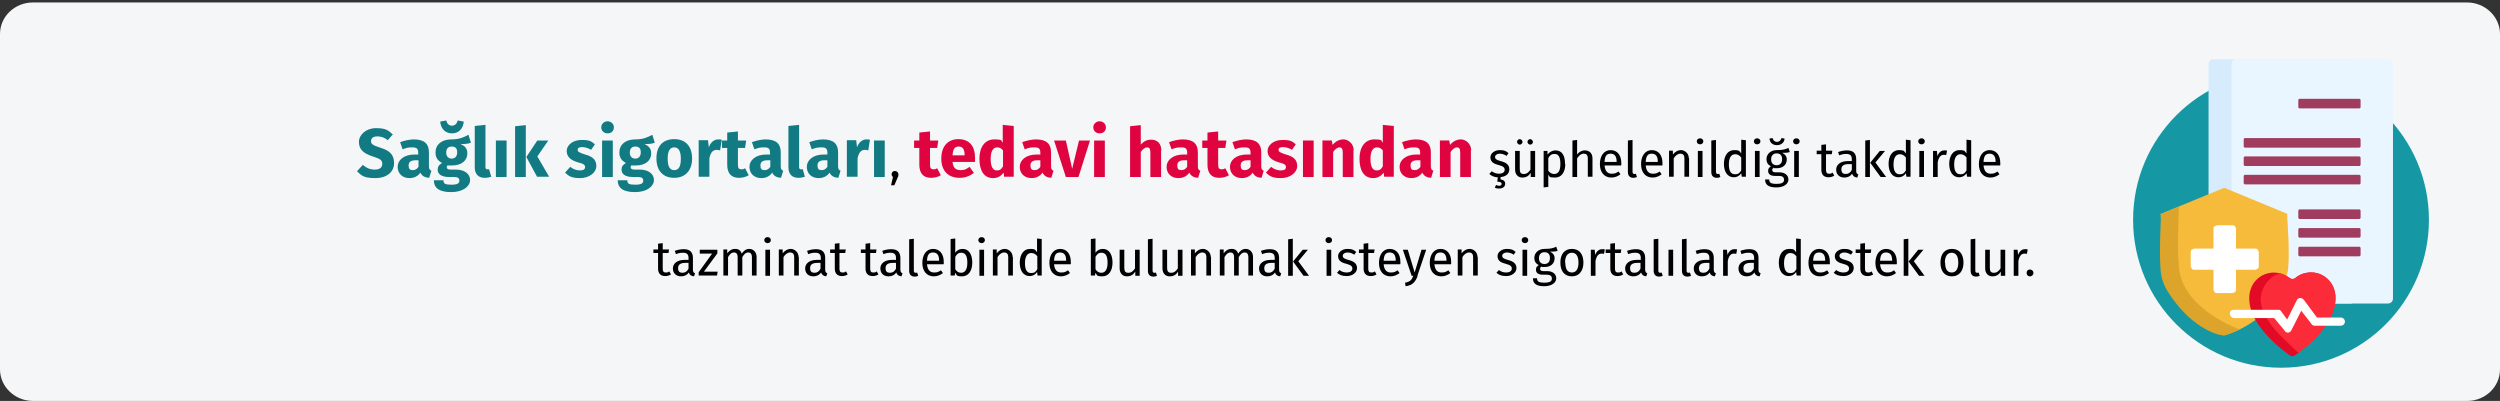 <?xml version="1.0" encoding="UTF-8"?>
<svg xmlns="http://www.w3.org/2000/svg" id="Ebene_1" version="1.1" viewBox="0 0 911 146.1">
  <rect x="0" y="0" width="911" height="146.1" fill="#333333" stroke="none"/>
  <defs>
    <style>
      .st0 {
        fill: #f7bb3c;
      }

      .st0, .st1 {
        fill-rule: evenodd;
      }

      .st2, .st3 {
        fill: #fff;
      }

      .st1 {
        fill: #dda42c;
      }

      .st4 {
        fill: #1598a4;
      }

      .st5 {
        fill: #df0440;
      }

      .st6 {
        fill: #117a83;
      }

      .st7 {
        fill: #d6ebfc;
      }

      .st8 {
        fill: #fb2b3a;
      }

      .st9 {
        fill: #e20a24;
      }

      .st10 {
        fill: #a03d5e;
      }

      .st3 {
        stroke: #fff;
        stroke-miterlimit: 10;
        stroke-width: .8px;
      }

      .st11 {
        fill: #eaf6ff;
      }

      .st12 {
        fill: #f5f6f7;
      }
    </style>
  </defs>
  <g id="Ebene_11" data-name="Ebene_1">
    <g id="Ebene_1-2">
      <g id="Mask">
        <path id="path-1" class="st12" d="M12,.9h887c6.6,0,12,5.2,12,11.5v122.2c0,6.4-5.4,11.5-12,11.5H12c-6.6,0-12-5.2-12-11.5V12.4C0,6,5.4.9,12,.9Z"></path>
      </g>
    </g>
  </g>
  <g id="Icon">
    <g>
      <circle class="st4" cx="831.2" cy="80.1" r="53.9"></circle>
      <g>
        <rect class="st7" x="804.8" y="21.6" width="53.5" height="89" rx="1.8" ry="1.8"></rect>
        <rect class="st11" x="813.2" y="21.6" width="58.8" height="89" rx="1.8" ry="1.8"></rect>
      </g>
      <g>
        <g>
          <path class="st0" d="M833.7,78l-23-9.5h-.4l-23,9.5s2.1,23.2,4.4,26.5c6.5,9.4,18.5,17.7,18.5,17.7h.4s11.6-3.1,18-12.4c2.3-3.3,3.8-6.7,4.8-9.8,1.4-4.2,0-21.9,0-21.9h.3Z"></path>
          <path class="st1" d="M816.3,120s-4.3,2-5.8,2.2-10.8-1.9-19.2-13.9c-2.3-3.3-3.2-5.1-3.8-8.4-.9-5.6,0-21.9,0-21.9l6.5-2.7s-.7,14.8,0,22.3c1.6,15.4,22.3,22.5,22.3,22.5h0Z"></path>
        </g>
        <path class="st2" d="M814.8,105.3c0,.5,0,.9-.4,1.1s-.6.4-1.1.4h-5.2c-.5,0-.9,0-1.1-.4-.2-.2-.4-.6-.4-1.1v-7h-6.8c-.5,0-.9,0-1.1-.4-.2-.2-.4-.6-.4-1.1v-4.7c0-.5,0-.9.4-1.1s.6-.4,1.1-.4h6.8v-7c0-.5,0-.9.4-1.1s.6-.4,1.1-.4h5.2c.5,0,.9,0,1.1.4.2.2.4.6.4,1.1v7h6.8c.5,0,.9,0,1.1.4.2.2.4.6.4,1.1v4.7c0,.5,0,.9-.4,1.1s-.6.4-1.1.4h-6.8v7Z"></path>
      </g>
      <g>
        <path class="st9" d="M821.6,116c-.9-1.6-1.5-3.3-1.8-5.1-1.4-8.2,5.2-12.8,11-11.3,1.2.3,2.4.9,3.5,1.7.6.5,1.5.5,2.1,0,.4-.3.7-.6,1.1-.8,2.1-1.2,4.5-1.5,6.7-1,4.2,1.1,7.7,5.2,6.6,11.4h0c-1.3,7.9-9.4,14.8-13.3,17.7-.5.4-.9.7-1.2.9-.6.4-1.3.4-1.9,0-2.3-1.6-8-6-11.7-11.6"></path>
        <path class="st8" d="M829.2,120.4c-1.9-2.4-5.1-6.2-5.4-10.9-.3-3.9,2.8-8.9,7.1-9.9,1.2.3,2.4.9,3.5,1.7.6.5,1.5.5,2.1,0,.4-.3.7-.6,1.1-.8.5-.3,1.1-.7,2.5-1s2.6-.3,4.2,0c4.2,1.1,7.7,5.2,6.6,11.4h0c-1.3,7.9-9.4,14.8-13.3,17.7,0,0-6.4-5.8-8.3-8.2h0Z"></path>
      </g>
      <path class="st3" d="M812.9,114.3c0-.6.5-1.1,1.1-1h16.5c.2,0,.3.2.6.6s2.4,3.3,2.4,3.3l3.8-7.6c.2-.4.5-.6.9-.6s.8.2,1,.5l4.9,6.6h8.9c.6,0,1.1.5,1.1,1.1s-.5,1.1-1.1,1.1h-9.5c-.4,0-.7-.2-.9-.5l-.9-1.2-3.2-4.1-3.9,7.7c-.2.4-.5.6-.9.6h0c-.4,0-.7-.2-.9-.6l-3.9-4.7h-14.8c-.6,0-1.1-.5-1.1-1.1h0Z"></path>
      <g>
        <rect class="st10" x="837.5" y="36" width="22.7" height="3.5" rx=".5" ry=".5"></rect>
        <rect class="st10" x="837.5" y="76.3" width="22.7" height="3.5" rx=".5" ry=".5"></rect>
        <rect class="st10" x="837.5" y="83.1" width="22.7" height="3.5" rx=".5" ry=".5"></rect>
        <rect class="st10" x="837.5" y="89.9" width="22.7" height="3.5" rx=".5" ry=".5"></rect>
        <rect class="st10" x="817.6" y="50.3" width="42.6" height="3.5" rx=".5" ry=".5"></rect>
        <rect class="st10" x="817.6" y="57" width="42.6" height="3.5" rx=".5" ry=".5"></rect>
        <rect class="st10" x="817.6" y="63.7" width="42.6" height="3.5" rx=".5" ry=".5"></rect>
      </g>
    </g>
  </g>
  <g>
    <path class="st6" d="M143.2,48.9l-1.9,2.2c-1.2-1-2.4-1.4-3.8-1.4s-2.3.6-2.3,1.7.6,1.5,3.3,2.4c3.3,1,5.1,2.4,5.1,5.6s-2.5,5.5-6.9,5.5-5.1-1.1-6.6-2.5l2.1-2.3c1.3,1.1,2.6,1.7,4.4,1.7s2.7-.8,2.7-2.1-.7-1.8-3.2-2.6c-3.9-1.2-5.3-2.8-5.3-5.4s2.6-5,6.2-5,4.5.8,6,2.2Z"></path>
    <path class="st6" d="M157.2,62.2l-.8,2.6c-1.5-.1-2.6-.6-3.2-1.9-1,1.4-2.4,2-4,2-2.6,0-4.3-1.7-4.3-4.1s2.2-4.5,6.2-4.5h1.3v-.6c0-1.6-.6-2-2.2-2s-2.1.2-3.5.7l-.9-2.6c1.7-.6,3.5-1,5-1,3.8,0,5.5,1.6,5.5,4.7v5.1c0,1,.3,1.4.9,1.6ZM152.5,60.8v-2.4h-1c-1.8,0-2.6.6-2.6,1.9s.5,1.7,1.5,1.7,1.6-.5,2.1-1.2Z"></path>
    <path class="st6" d="M171.6,52c-.9.4-2.1.5-3.8.5,1.7.7,2.5,1.7,2.5,3.4,0,2.6-2.1,4.4-5.6,4.4s-1,0-1.5-.1c-.3.1-.4.5-.4.8s.2.8,1.4.8h2c3.1,0,5.1,1.6,5.1,3.8s-2.4,4.4-6.9,4.4-6.3-1.6-6.3-4.3h3.5c0,1.2.5,1.6,2.9,1.6s2.9-.6,2.9-1.5-.6-1.3-1.9-1.3h-1.9c-2.9,0-4.1-1.2-4.1-2.6s.6-1.9,1.6-2.5c-1.7-.9-2.4-2.1-2.4-3.8,0-3,2.3-4.8,5.8-4.8,2.9,0,4.6-.8,6.2-1.7l.9,2.9ZM160.4,44.3l2.2-.4c.3,1.2,1,1.9,2.1,1.9s1.8-.8,2.1-1.9l2.2.4c-.2,2.4-1.7,4.3-4.3,4.3s-4.1-1.9-4.3-4.3ZM162.6,55.6c0,1.4.8,2.2,2,2.2s2-.8,2-2.3-.7-2.1-2-2.1-2,.8-2,2.2Z"></path>
    <path class="st6" d="M173,61.1v-15.2l3.9-.4v15.4c0,.5.2.8.7.8s.5,0,.6-.1l.8,2.8c-.6.2-1.4.4-2.4.4-2.3,0-3.6-1.4-3.6-3.8Z"></path>
    <path class="st6" d="M184.6,64.5h-3.9v-13.3h3.9v13.3Z"></path>
    <path class="st6" d="M191.6,64.5h-3.9v-18.5l3.9-.4v19ZM195.8,57l4.3,7.4h-4.4l-3.9-7.2,4-6h4l-4,5.8Z"></path>
    <path class="st6" d="M216.9,52.4l-1.5,2.2c-1-.6-2.1-1-3.3-1s-1.6.4-1.6,1,.4,1,2.7,1.7c2.6.7,4.1,1.8,4.1,4.2s-2.6,4.4-5.9,4.4-4.2-.8-5.5-2l1.9-2.1c1,.8,2.2,1.3,3.5,1.3s1.9-.4,1.9-1.2-.4-1.2-2.8-1.8c-2.6-.8-3.9-2.1-3.9-4.1s2.1-4,5.4-4,3.6.6,4.9,1.6Z"></path>
    <path class="st6" d="M223.7,46.4c0,1.3-.9,2.2-2.3,2.2s-2.3-1-2.3-2.2,1-2.2,2.3-2.2,2.3,1,2.3,2.2ZM223.3,64.5h-3.9v-13.3h3.9v13.3Z"></path>
    <path class="st6" d="M238.6,52c-.9.4-2.1.5-3.8.5,1.7.7,2.5,1.7,2.5,3.4,0,2.6-2.1,4.4-5.6,4.4s-1,0-1.5-.1c-.3.1-.4.5-.4.8s.2.8,1.4.8h2c3.1,0,5.1,1.6,5.1,3.8s-2.4,4.4-6.9,4.4-6.3-1.6-6.3-4.3h3.5c0,1.2.5,1.6,2.9,1.6s2.9-.6,2.9-1.5-.6-1.3-1.9-1.3h-1.9c-2.9,0-4.1-1.2-4.1-2.6s.6-1.9,1.6-2.5c-1.7-.9-2.4-2.1-2.4-3.8,0-3,2.3-4.8,5.8-4.8,2.9,0,4.6-.8,6.2-1.7l.9,2.9ZM229.5,55.6c0,1.4.8,2.2,2,2.2s2-.8,2-2.3-.7-2.1-2-2.1-2,.8-2,2.2Z"></path>
    <path class="st6" d="M252.2,57.8c0,4.2-2.4,7-6.5,7s-6.5-2.6-6.5-7.1,2.4-7,6.5-7,6.5,2.6,6.5,7.1ZM243.3,57.8c0,2.9.8,4.2,2.4,4.2s2.4-1.3,2.4-4.1-.8-4.2-2.4-4.2-2.4,1.3-2.4,4.1Z"></path>
    <path class="st6" d="M263,51l-.6,3.8c-.4-.1-.8-.2-1.2-.2-1.6,0-2.3,1.2-2.7,3.1v6.7h-3.9v-13.3h3.4l.3,2.6c.6-1.8,1.9-2.9,3.4-2.9s.9,0,1.3.2Z"></path>
    <path class="st6" d="M272.9,63.8c-1,.7-2.4,1-3.6,1-2.9,0-4.3-1.7-4.3-4.8v-6.1h-1.9v-2.7h1.9v-2.9l3.9-.4v3.3h3l-.4,2.7h-2.6v6.1c0,1.3.4,1.7,1.2,1.7s.9-.1,1.4-.4l1.3,2.5Z"></path>
    <path class="st6" d="M285.4,62.2l-.8,2.6c-1.5-.1-2.6-.6-3.2-1.9-1,1.4-2.4,2-4,2-2.6,0-4.3-1.7-4.3-4.1s2.2-4.5,6.2-4.5h1.3v-.6c0-1.6-.6-2-2.2-2s-2.1.2-3.5.7l-.9-2.6c1.7-.6,3.5-1,5-1,3.8,0,5.5,1.6,5.5,4.7v5.1c0,1,.3,1.4.9,1.6ZM280.7,60.8v-2.4h-1c-1.8,0-2.6.6-2.6,1.9s.5,1.7,1.5,1.7,1.6-.5,2.1-1.2Z"></path>
    <path class="st6" d="M287.3,61.1v-15.2l3.9-.4v15.4c0,.5.2.8.7.8s.5,0,.6-.1l.8,2.8c-.6.2-1.4.4-2.4.4-2.3,0-3.6-1.4-3.6-3.8Z"></path>
    <path class="st6" d="M306.3,62.2l-.8,2.6c-1.5-.1-2.6-.6-3.2-1.9-1,1.4-2.4,2-4,2-2.6,0-4.3-1.7-4.3-4.1s2.2-4.5,6.2-4.5h1.3v-.6c0-1.6-.6-2-2.2-2s-2.1.2-3.5.7l-.9-2.6c1.7-.6,3.5-1,5-1,3.8,0,5.5,1.6,5.5,4.7v5.1c0,1,.3,1.4.9,1.6ZM301.5,60.8v-2.4h-1c-1.8,0-2.6.6-2.6,1.9s.5,1.7,1.5,1.7,1.6-.5,2.1-1.2Z"></path>
    <path class="st6" d="M317,51l-.6,3.8c-.4-.1-.8-.2-1.2-.2-1.6,0-2.3,1.2-2.7,3.1v6.7h-3.9v-13.3h3.4l.3,2.6c.6-1.8,1.9-2.9,3.4-2.9s.9,0,1.3.2Z"></path>
    <path class="st6" d="M322.4,64.5h-3.9v-13.3h3.9v13.3Z"></path>
    <path d="M327.4,63.4c0,.4,0,.8-.3,1.3l-1.2,2.8h-1.2l.7-3c-.3-.2-.5-.6-.5-1,0-.7.5-1.2,1.2-1.2s1.3.6,1.3,1.2Z"></path>
    <path class="st5" d="M342.9,63.8c-1,.7-2.4,1-3.6,1-2.9,0-4.3-1.7-4.3-4.8v-6.1h-1.9v-2.7h1.9v-2.9l3.9-.4v3.3h3l-.4,2.7h-2.6v6.1c0,1.3.4,1.7,1.2,1.7s.9-.1,1.4-.4l1.3,2.5Z"></path>
    <path class="st5" d="M355.3,59h-8.2c.2,2.4,1.4,3,3,3s2-.4,3.2-1.2l1.6,2.2c-1.3,1-3,1.8-5.2,1.8-4.4,0-6.7-2.8-6.7-7s2.2-7.1,6.2-7.1,6.1,2.5,6.1,6.8,0,1,0,1.4ZM351.5,56.4c0-1.8-.6-3-2.1-3s-2.1.8-2.3,3.2h4.4v-.2Z"></path>
    <path class="st5" d="M369.4,45.9v18.5h-3.5l-.2-1.5c-.8,1.1-2,2-3.8,2-3.4,0-5-2.8-5-7.1s2.1-7,5.4-7,2.4.5,3.1,1.2v-6.5l3.9.4ZM365.5,60.5v-5.7c-.6-.7-1.2-1.1-2.1-1.1-1.4,0-2.4,1.2-2.4,4.2s.9,4.2,2.2,4.2,1.7-.5,2.3-1.5Z"></path>
    <path class="st5" d="M383.9,62.2l-.8,2.6c-1.5-.1-2.6-.6-3.2-1.9-1,1.4-2.4,2-4,2-2.6,0-4.3-1.7-4.3-4.1s2.2-4.5,6.2-4.5h1.3v-.6c0-1.6-.6-2-2.2-2s-2.1.2-3.5.7l-.9-2.6c1.7-.6,3.5-1,5-1,3.8,0,5.5,1.6,5.5,4.7v5.1c0,1,.3,1.4.9,1.6ZM379.1,60.8v-2.4h-1c-1.8,0-2.6.6-2.6,1.9s.5,1.7,1.5,1.7,1.6-.5,2.1-1.2Z"></path>
    <path class="st5" d="M393.1,64.5h-4.7l-4.3-13.3h4.3l2.3,10.3,2.5-10.3h4l-4.2,13.3Z"></path>
    <path class="st5" d="M403,46.4c0,1.3-.9,2.2-2.3,2.2s-2.3-1-2.3-2.2,1-2.2,2.3-2.2,2.3,1,2.3,2.2ZM402.6,64.5h-3.9v-13.3h3.9v13.3Z"></path>
    <path class="st5" d="M423.1,54.8v9.7h-3.9v-9c0-1.4-.5-1.8-1.2-1.8s-1.6.6-2.3,1.7v9.1h-3.9v-18.5l3.9-.4v7.1c1.1-1.2,2.2-1.8,3.8-1.8,2.3,0,3.7,1.5,3.7,4Z"></path>
    <path class="st5" d="M437.4,62.2l-.8,2.6c-1.5-.1-2.6-.6-3.2-1.9-1,1.4-2.4,2-4,2-2.6,0-4.3-1.7-4.3-4.1s2.2-4.5,6.2-4.5h1.3v-.6c0-1.6-.6-2-2.2-2s-2.1.2-3.5.7l-.9-2.6c1.7-.6,3.5-1,5-1,3.8,0,5.5,1.6,5.5,4.7v5.1c0,1,.3,1.4.9,1.6ZM432.6,60.8v-2.4h-1c-1.8,0-2.6.6-2.6,1.9s.5,1.7,1.5,1.7,1.6-.5,2.1-1.2Z"></path>
    <path class="st5" d="M447.9,63.8c-1,.7-2.4,1-3.6,1-2.9,0-4.3-1.7-4.3-4.8v-6.1h-1.9v-2.7h1.9v-2.9l3.9-.4v3.3h3l-.4,2.7h-2.6v6.1c0,1.3.4,1.7,1.2,1.7s.9-.1,1.4-.4l1.3,2.5Z"></path>
    <path class="st5" d="M460.5,62.2l-.8,2.6c-1.5-.1-2.6-.6-3.2-1.9-1,1.4-2.4,2-4,2-2.6,0-4.3-1.7-4.3-4.1s2.2-4.5,6.2-4.5h1.3v-.6c0-1.6-.6-2-2.2-2s-2.1.2-3.5.7l-.9-2.6c1.7-.6,3.5-1,5-1,3.8,0,5.5,1.6,5.5,4.7v5.1c0,1,.3,1.4.9,1.6ZM455.7,60.8v-2.4h-1c-1.8,0-2.6.6-2.6,1.9s.5,1.7,1.5,1.7,1.6-.5,2.1-1.2Z"></path>
    <path class="st5" d="M472.3,52.4l-1.5,2.2c-1-.6-2.1-1-3.3-1s-1.6.4-1.6,1,.4,1,2.7,1.7c2.6.7,4.1,1.8,4.1,4.2s-2.6,4.4-5.9,4.4-4.2-.8-5.5-2l1.9-2.1c1,.8,2.2,1.3,3.5,1.3s1.9-.4,1.9-1.2-.4-1.2-2.8-1.8c-2.6-.8-3.9-2.1-3.9-4.1s2.1-4,5.4-4,3.6.6,4.9,1.6Z"></path>
    <path class="st5" d="M478.7,64.5h-3.9v-13.3h3.9v13.3Z"></path>
    <path class="st5" d="M493.2,54.8v9.7h-3.9v-9c0-1.4-.5-1.8-1.2-1.8s-1.6.6-2.3,1.7v9.1h-3.9v-13.3h3.4l.3,1.6c1.1-1.3,2.4-2,4-2s3.7,1.5,3.7,4Z"></path>
    <path class="st5" d="M507.9,45.9v18.5h-3.5l-.2-1.5c-.8,1.1-2,2-3.8,2-3.4,0-5-2.8-5-7.1s2.1-7,5.4-7,2.4.5,3.1,1.2v-6.5l3.9.4ZM503.9,60.5v-5.7c-.6-.7-1.2-1.1-2.1-1.1-1.4,0-2.4,1.2-2.4,4.2s.9,4.2,2.2,4.2,1.7-.5,2.3-1.5Z"></path>
    <path class="st5" d="M522.3,62.2l-.8,2.6c-1.5-.1-2.6-.6-3.2-1.9-1,1.4-2.4,2-4,2-2.6,0-4.3-1.7-4.3-4.1s2.2-4.5,6.2-4.5h1.3v-.6c0-1.6-.6-2-2.2-2s-2.1.2-3.5.7l-.9-2.6c1.7-.6,3.5-1,5-1,3.8,0,5.5,1.6,5.5,4.7v5.1c0,1,.3,1.4.9,1.6ZM517.6,60.8v-2.4h-1c-1.8,0-2.6.6-2.6,1.9s.5,1.7,1.5,1.7,1.6-.5,2.1-1.2Z"></path>
    <path class="st5" d="M536,54.8v9.7h-3.9v-9c0-1.4-.5-1.8-1.2-1.8s-1.6.6-2.3,1.7v9.1h-3.9v-13.3h3.4l.3,1.6c1.1-1.3,2.4-2,4-2s3.7,1.5,3.7,4Z"></path>
    <path d="M546.8,64.6v.8c1.2.1,1.7.8,1.7,1.5,0,1.2-1,1.8-2.2,1.8s-1.3-.2-1.6-.4l.5-.9c.3.2.7.3,1.1.3s.9-.2.9-.7-.5-.8-1.6-.8l.2-1.6c-1.4,0-2.4-.6-3.1-1.2l.9-1c.8.6,1.6.9,2.7.9s2-.5,2-1.4-.5-1.3-2.3-1.8c-2.1-.5-2.9-1.4-2.9-2.8s1.5-2.6,3.4-2.6,2.3.4,3.2,1.1l-.7,1c-.8-.5-1.6-.8-2.5-.8s-1.7.5-1.7,1.2.5,1.1,2,1.5c2,.5,3.2,1.3,3.2,3s-1.4,2.7-3.1,2.8Z"></path>
    <path d="M559.2,64.5h-1.4v-1.5c-.8,1.2-1.7,1.7-3.1,1.7s-2.6-1-2.6-2.9v-6.8h1.7v6.6c0,1.3.4,1.8,1.5,1.8s1.8-.7,2.4-1.6v-6.8h1.7v9.5ZM554.8,51.7c0,.6-.5,1-1,1s-1-.5-1-1,.5-1,1-1,1,.5,1,1ZM558.6,51.7c0,.6-.5,1-1,1s-1-.5-1-1,.5-1,1-1,1,.5,1,1Z"></path>
    <path d="M570.4,59.7c0,2.9-1.3,5-3.7,5s-1.9-.3-2.5-1.1v4.5l-1.7.2v-13.3h1.4v1.3c.8-1,1.9-1.5,2.9-1.5,2.5,0,3.5,2,3.5,5ZM568.6,59.7c0-2.5-.7-3.6-2.1-3.6s-1.8.7-2.3,1.5v4.6c.5.7,1.2,1.2,2.1,1.2,1.5,0,2.3-1.1,2.3-3.6Z"></path>
    <path d="M580.3,57.6v6.8h-1.7v-6.6c0-1.4-.6-1.8-1.5-1.8s-1.8.7-2.4,1.7v6.8h-1.7v-13.3l1.7-.2v5.3c.7-.9,1.6-1.5,2.8-1.5,1.7,0,2.8,1.1,2.8,2.9Z"></path>
    <path d="M590.7,60.3h-6c.2,2.2,1.2,3,2.6,3s1.6-.3,2.5-.8l.7,1c-.9.7-2,1.2-3.3,1.2-2.6,0-4.2-1.9-4.2-4.9s1.5-5.1,3.9-5.1,3.9,1.8,3.9,4.7,0,.6,0,.8ZM589.1,58.9c0-1.9-.7-2.9-2.2-2.9s-2.1.9-2.2,3h4.4Z"></path>
    <path d="M593.2,62.6v-11.4l1.7-.2v11.6c0,.5.2.8.6.8s.4,0,.6-.1l.4,1.2c-.4.2-.8.3-1.3.3-1.2,0-2-.7-2-2.1Z"></path>
    <path d="M605.7,60.3h-6c.2,2.2,1.2,3,2.6,3s1.6-.3,2.5-.8l.7,1c-.9.7-2,1.2-3.3,1.2-2.6,0-4.2-1.9-4.2-4.9s1.5-5.1,3.9-5.1,3.9,1.8,3.9,4.7,0,.6,0,.8ZM604.1,58.9c0-1.9-.7-2.9-2.2-2.9s-2.1.9-2.2,3h4.4Z"></path>
    <path d="M615.5,57.6v6.8h-1.7v-6.6c0-1.4-.6-1.8-1.5-1.8s-1.8.7-2.4,1.7v6.7h-1.7v-9.5h1.4v1.4c.8-1,1.8-1.6,3-1.6s2.8,1.1,2.8,2.9Z"></path>
    <path d="M620.7,51.5c0,.6-.5,1.1-1.2,1.1s-1.2-.5-1.2-1.1.5-1.1,1.2-1.1,1.2.5,1.2,1.1ZM620.4,64.5h-1.7v-9.5h1.7v9.5Z"></path>
    <path d="M623.6,62.6v-11.4l1.7-.2v11.6c0,.5.2.8.6.8s.4,0,.6-.1l.4,1.2c-.4.2-.8.3-1.3.3-1.2,0-2-.7-2-2.1Z"></path>
    <path d="M636.2,51.1v13.3h-1.5l-.2-1.3c-.6,1-1.6,1.5-2.7,1.5-2.3,0-3.6-2-3.6-4.9s1.4-5,3.7-5,1.9.5,2.6,1.2v-5l1.7.2ZM634.5,62v-4.6c-.6-.8-1.3-1.2-2.2-1.2-1.4,0-2.3,1.2-2.3,3.7s.8,3.6,2.2,3.6,1.7-.5,2.3-1.4Z"></path>
    <path d="M641.5,51.5c0,.6-.5,1.1-1.2,1.1s-1.2-.5-1.2-1.1.5-1.1,1.2-1.1,1.2.5,1.2,1.1ZM641.2,64.5h-1.7v-9.5h1.7v9.5Z"></path>
    <path d="M652.2,55.4c-.8.3-1.7.3-2.8.3,1.1.5,1.7,1.3,1.7,2.4,0,1.9-1.4,3.2-3.6,3.2s-.8,0-1.2-.2c-.3.2-.5.5-.5.9s.3.8,1.2.8h1.5c1.9,0,3.2,1.1,3.2,2.6s-1.5,2.9-4.4,2.9-4.1-1-4.1-2.9h1.5c0,1.1.5,1.6,2.6,1.6s2.8-.5,2.8-1.5-.7-1.4-1.9-1.4h-1.5c-1.7,0-2.4-.8-2.4-1.8s.4-1.2,1-1.7c-1.1-.6-1.6-1.4-1.6-2.6,0-1.9,1.6-3.3,3.7-3.3,2.4,0,3.2-.3,4.3-.8l.5,1.5ZM644.8,50.5l1.1-.2c.3.9.8,1.4,1.6,1.4s1.4-.5,1.7-1.4l1.1.2c-.1,1.5-1.3,2.4-2.8,2.4s-2.6-.9-2.7-2.4ZM645.4,58.1c0,1.3.7,2.1,2,2.1s2-.8,2-2.2-.7-2.1-2-2.1-2,.9-2,2.1Z"></path>
    <path d="M655.8,51.5c0,.6-.5,1.1-1.2,1.1s-1.2-.5-1.2-1.1.5-1.1,1.2-1.1,1.2.5,1.2,1.1ZM655.5,64.5h-1.7v-9.5h1.7v9.5Z"></path>
    <path d="M668.4,64c-.6.4-1.3.6-2.1.6-1.6,0-2.6-.9-2.6-2.7v-5.7h-1.7v-1.3h1.7v-2.1l1.7-.2v2.3h2.3l-.2,1.3h-2.1v5.7c0,1,.3,1.4,1.1,1.4s.8-.1,1.3-.4l.6,1.1Z"></path>
    <path d="M677.2,63.5l-.4,1.2c-1-.1-1.6-.5-1.9-1.4-.7,1-1.7,1.4-2.8,1.4-1.9,0-3-1.2-3-2.9s1.5-3.1,4.2-3.1h1.5v-.7c0-1.4-.7-1.9-2-1.9s-1.6.2-2.6.5l-.4-1.2c1.2-.4,2.2-.6,3.3-.6,2.3,0,3.3,1.2,3.3,3.2v4.3c0,.8.3,1.1.8,1.3ZM674.8,62v-2.2h-1.2c-1.7,0-2.6.6-2.6,1.9s.6,1.7,1.6,1.7,1.7-.5,2.2-1.5Z"></path>
    <path d="M681.4,64.5h-1.7v-13.3l1.7-.2v13.5ZM683.4,59.2l3.9,5.3h-2l-3.8-5.2,3.5-4.3h1.9l-3.5,4.2Z"></path>
    <path d="M696.2,51.1v13.3h-1.5l-.2-1.3c-.6,1-1.6,1.5-2.7,1.5-2.3,0-3.6-2-3.6-4.9s1.4-5,3.7-5,1.9.5,2.6,1.2v-5l1.7.2ZM694.5,62v-4.6c-.6-.8-1.3-1.2-2.2-1.2-1.4,0-2.3,1.2-2.3,3.7s.8,3.6,2.2,3.6,1.7-.5,2.3-1.4Z"></path>
    <path d="M701.4,51.5c0,.6-.5,1.1-1.2,1.1s-1.2-.5-1.2-1.1.5-1.1,1.2-1.1,1.2.5,1.2,1.1ZM701.1,64.5h-1.7v-9.5h1.7v9.5Z"></path>
    <path d="M709.5,54.9l-.3,1.6c-.3,0-.5-.1-.8-.1-1.2,0-1.9.8-2.3,2.7v5.4h-1.7v-9.5h1.4l.2,1.9c.5-1.4,1.4-2.1,2.5-2.1s.6,0,.9.1Z"></path>
    <path d="M718.3,51.1v13.3h-1.5l-.2-1.3c-.6,1-1.6,1.5-2.7,1.5-2.3,0-3.6-2-3.6-4.9s1.4-5,3.7-5,1.9.5,2.6,1.2v-5l1.7.2ZM716.6,62v-4.6c-.6-.8-1.3-1.2-2.2-1.2-1.4,0-2.3,1.2-2.3,3.7s.8,3.6,2.2,3.6,1.7-.5,2.3-1.4Z"></path>
    <path d="M728.8,60.3h-6c.2,2.2,1.2,3,2.6,3s1.6-.3,2.5-.8l.7,1c-.9.7-2,1.2-3.3,1.2-2.6,0-4.2-1.9-4.2-4.9s1.5-5.1,3.9-5.1,3.9,1.8,3.9,4.7,0,.6,0,.8ZM727.2,58.9c0-1.9-.7-2.9-2.2-2.9s-2.1.9-2.2,3h4.4Z"></path>
    <path d="M244.5,100c-.6.4-1.3.6-2.1.6-1.6,0-2.6-.9-2.6-2.7v-5.7h-1.7v-1.3h1.7v-2.1l1.7-.2v2.3h2.3l-.2,1.3h-2.1v5.7c0,1,.3,1.4,1.1,1.4s.8-.1,1.3-.4l.6,1.1Z"></path>
    <path d="M253.3,99.5l-.4,1.2c-1-.1-1.6-.5-1.9-1.4-.7,1-1.7,1.4-2.8,1.4-1.9,0-3-1.2-3-2.9s1.5-3.1,4.2-3.1h1.5v-.7c0-1.4-.7-1.9-2-1.9s-1.6.2-2.6.5l-.4-1.2c1.2-.4,2.2-.6,3.3-.6,2.3,0,3.3,1.2,3.3,3.2v4.3c0,.8.3,1.1.8,1.3ZM250.9,98v-2.2h-1.2c-1.7,0-2.6.6-2.6,1.9s.6,1.7,1.6,1.7,1.7-.5,2.2-1.5Z"></path>
    <path d="M261.5,92.2l-5,6.8h5l-.2,1.4h-6.7v-1.2l4.9-6.8h-4.5v-1.4h6.4v1.3Z"></path>
    <path d="M275.7,93.6v6.8h-1.7v-6.6c0-1.4-.6-1.8-1.3-1.8-1,0-1.6.7-2.2,1.7v6.7h-1.7v-6.6c0-1.4-.6-1.8-1.3-1.8-1,0-1.6.7-2.2,1.7v6.7h-1.7v-9.5h1.4v1.4c.8-1,1.6-1.6,2.9-1.6s2,.6,2.4,1.7c.7-1,1.5-1.7,2.8-1.7s2.6,1.1,2.6,2.9Z"></path>
    <path d="M280.9,87.5c0,.6-.5,1.1-1.2,1.1s-1.2-.5-1.2-1.1.5-1.1,1.2-1.1,1.2.5,1.2,1.1ZM280.6,100.5h-1.7v-9.5h1.7v9.5Z"></path>
    <path d="M291.1,93.6v6.8h-1.7v-6.6c0-1.4-.6-1.8-1.5-1.8s-1.8.7-2.4,1.7v6.7h-1.7v-9.5h1.4v1.4c.8-1,1.8-1.6,3-1.6s2.8,1.1,2.8,2.9Z"></path>
    <path d="M301.5,99.5l-.4,1.2c-1-.1-1.6-.5-1.9-1.4-.7,1-1.7,1.4-2.8,1.4-1.9,0-3-1.2-3-2.9s1.5-3.1,4.2-3.1h1.5v-.7c0-1.4-.7-1.9-2-1.9s-1.6.2-2.6.5l-.4-1.2c1.2-.4,2.2-.6,3.3-.6,2.3,0,3.3,1.2,3.3,3.2v4.3c0,.8.3,1.1.8,1.3ZM299,98v-2.2h-1.2c-1.7,0-2.6.6-2.6,1.9s.6,1.7,1.6,1.7,1.7-.5,2.2-1.5Z"></path>
    <path d="M308.9,100c-.6.4-1.3.6-2.1.6-1.6,0-2.6-.9-2.6-2.7v-5.7h-1.7v-1.3h1.7v-2.1l1.7-.2v2.3h2.3l-.2,1.3h-2.1v5.7c0,1,.3,1.4,1.1,1.4s.8-.1,1.3-.4l.6,1.1Z"></path>
    <path d="M320.1,100c-.6.4-1.3.6-2.1.6-1.6,0-2.6-.9-2.6-2.7v-5.7h-1.7v-1.3h1.7v-2.1l1.7-.2v2.3h2.3l-.2,1.3h-2.1v5.7c0,1,.3,1.4,1.1,1.4s.8-.1,1.3-.4l.6,1.1Z"></path>
    <path d="M328.9,99.5l-.4,1.2c-1-.1-1.6-.5-1.9-1.4-.7,1-1.7,1.4-2.8,1.4-1.9,0-3-1.2-3-2.9s1.5-3.1,4.2-3.1h1.5v-.7c0-1.4-.7-1.9-2-1.9s-1.6.2-2.6.5l-.4-1.2c1.2-.4,2.2-.6,3.3-.6,2.3,0,3.3,1.2,3.3,3.2v4.3c0,.8.3,1.1.8,1.3ZM326.5,98v-2.2h-1.2c-1.7,0-2.6.6-2.6,1.9s.6,1.7,1.6,1.7,1.7-.5,2.2-1.5Z"></path>
    <path d="M331.3,98.6v-11.4l1.7-.2v11.6c0,.5.2.8.6.8s.4,0,.6-.1l.4,1.2c-.4.2-.8.3-1.3.3-1.2,0-2-.7-2-2.1Z"></path>
    <path d="M343.8,96.3h-6c.2,2.2,1.2,3,2.6,3s1.6-.3,2.5-.8l.7,1c-.9.7-2,1.2-3.3,1.2-2.6,0-4.2-1.9-4.2-4.9s1.5-5.1,3.9-5.1,3.9,1.8,3.9,4.7,0,.6,0,.8ZM342.2,94.9c0-1.9-.7-2.9-2.2-2.9s-2.1.9-2.2,3h4.4Z"></path>
    <path d="M354.3,95.7c0,3-1.4,5-3.7,5s-1.9-.5-2.5-1.3l-.2,1h-1.5v-13.3l1.7-.2v5.2c.6-.9,1.5-1.4,2.7-1.4,2.1,0,3.5,1.8,3.5,5ZM352.5,95.7c0-2.7-.9-3.6-2.2-3.6s-1.7.7-2.2,1.5v4.5c.5.8,1.2,1.3,2.1,1.3,1.4,0,2.3-1.1,2.3-3.7Z"></path>
    <path d="M358.9,87.5c0,.6-.5,1.1-1.2,1.1s-1.2-.5-1.2-1.1.5-1.1,1.2-1.1,1.2.5,1.2,1.1ZM358.6,100.5h-1.7v-9.5h1.7v9.5Z"></path>
    <path d="M369.1,93.6v6.8h-1.7v-6.6c0-1.4-.6-1.8-1.5-1.8s-1.8.7-2.4,1.7v6.7h-1.7v-9.5h1.4v1.4c.8-1,1.8-1.6,3-1.6s2.8,1.1,2.8,2.9Z"></path>
    <path d="M379.6,87.1v13.3h-1.5l-.2-1.3c-.6,1-1.6,1.5-2.7,1.5-2.3,0-3.6-2-3.6-4.9s1.4-5,3.7-5,1.9.5,2.6,1.2v-5l1.7.2ZM378,98v-4.6c-.6-.8-1.3-1.2-2.2-1.2-1.4,0-2.3,1.2-2.3,3.7s.8,3.6,2.2,3.6,1.7-.5,2.3-1.4Z"></path>
    <path d="M390.1,96.3h-6c.2,2.2,1.2,3,2.6,3s1.6-.3,2.5-.8l.7,1c-.9.7-2,1.2-3.3,1.2-2.6,0-4.2-1.9-4.2-4.9s1.5-5.1,3.9-5.1,3.9,1.8,3.9,4.7,0,.6,0,.8ZM388.5,94.9c0-1.9-.7-2.9-2.2-2.9s-2.1.9-2.2,3h4.4Z"></path>
    <path d="M405.4,95.7c0,3-1.4,5-3.7,5s-1.9-.5-2.5-1.3l-.2,1h-1.5v-13.3l1.7-.2v5.2c.6-.9,1.5-1.4,2.7-1.4,2.1,0,3.5,1.8,3.5,5ZM403.6,95.7c0-2.7-.9-3.6-2.2-3.6s-1.7.7-2.2,1.5v4.5c.5.8,1.2,1.3,2.1,1.3,1.4,0,2.3-1.1,2.3-3.7Z"></path>
    <path d="M415.1,100.5h-1.4v-1.5c-.8,1.2-1.7,1.7-3.1,1.7s-2.6-1-2.6-2.9v-6.8h1.7v6.6c0,1.3.4,1.8,1.5,1.8s1.8-.7,2.4-1.6v-6.8h1.7v9.5Z"></path>
    <path d="M418.3,98.6v-11.4l1.7-.2v11.6c0,.5.2.8.6.8s.4,0,.6-.1l.4,1.2c-.4.2-.8.3-1.3.3-1.2,0-2-.7-2-2.1Z"></path>
    <path d="M430.7,100.5h-1.4v-1.5c-.8,1.2-1.7,1.7-3.1,1.7s-2.6-1-2.6-2.9v-6.8h1.7v6.6c0,1.3.4,1.8,1.5,1.8s1.8-.7,2.4-1.6v-6.8h1.7v9.5Z"></path>
    <path d="M441.3,93.6v6.8h-1.7v-6.6c0-1.4-.6-1.8-1.5-1.8s-1.8.7-2.4,1.7v6.7h-1.7v-9.5h1.4v1.4c.8-1,1.8-1.6,3-1.6s2.8,1.1,2.8,2.9Z"></path>
    <path d="M456.6,93.6v6.8h-1.7v-6.6c0-1.4-.6-1.8-1.3-1.8-1,0-1.6.7-2.2,1.7v6.7h-1.7v-6.6c0-1.4-.6-1.8-1.3-1.8-1,0-1.6.7-2.2,1.7v6.7h-1.7v-9.5h1.4v1.4c.8-1,1.6-1.6,2.9-1.6s2,.6,2.4,1.7c.7-1,1.5-1.7,2.8-1.7s2.6,1.1,2.6,2.9Z"></path>
    <path d="M466.9,99.5l-.4,1.2c-1-.1-1.6-.5-1.9-1.4-.7,1-1.7,1.4-2.8,1.4-1.9,0-3-1.2-3-2.9s1.5-3.1,4.2-3.1h1.5v-.7c0-1.4-.7-1.9-2-1.9s-1.6.2-2.6.5l-.4-1.2c1.2-.4,2.2-.6,3.3-.6,2.3,0,3.3,1.2,3.3,3.2v4.3c0,.8.3,1.1.8,1.3ZM464.5,98v-2.2h-1.2c-1.7,0-2.6.6-2.6,1.9s.6,1.7,1.6,1.7,1.7-.5,2.2-1.5Z"></path>
    <path d="M471.1,100.5h-1.7v-13.3l1.7-.2v13.5ZM473.1,95.2l3.9,5.3h-2l-3.8-5.2,3.5-4.3h1.9l-3.5,4.2Z"></path>
    <path d="M485.4,87.5c0,.6-.5,1.1-1.2,1.1s-1.2-.5-1.2-1.1.5-1.1,1.2-1.1,1.2.5,1.2,1.1ZM485.1,100.5h-1.7v-9.5h1.7v9.5Z"></path>
    <path d="M494.2,91.8l-.7,1c-.8-.5-1.6-.8-2.5-.8s-1.7.5-1.7,1.2.5,1.1,2,1.5c2,.5,3.2,1.3,3.2,3s-1.8,2.9-3.7,2.9-2.8-.5-3.6-1.2l.9-1c.8.6,1.6.9,2.7.9s2-.5,2-1.4-.5-1.3-2.3-1.8c-2.1-.5-2.9-1.4-2.9-2.8s1.5-2.6,3.4-2.6,2.3.4,3.2,1.1Z"></path>
    <path d="M501.6,100c-.6.4-1.3.6-2.1.6-1.6,0-2.6-.9-2.6-2.7v-5.7h-1.7v-1.3h1.7v-2.1l1.7-.2v2.3h2.3l-.2,1.3h-2.1v5.7c0,1,.3,1.4,1.1,1.4s.8-.1,1.3-.4l.6,1.1Z"></path>
    <path d="M510.2,96.3h-6c.2,2.2,1.2,3,2.6,3s1.6-.3,2.5-.8l.7,1c-.9.7-2,1.2-3.3,1.2-2.6,0-4.2-1.9-4.2-4.9s1.5-5.1,3.9-5.1,3.9,1.8,3.9,4.7,0,.6,0,.8ZM508.6,94.9c0-1.9-.7-2.9-2.2-2.9s-2.1.9-2.2,3h4.4Z"></path>
    <path d="M516.6,100.5c-.7,2-1.8,3.5-4.4,3.8l-.2-1.3c1.9-.3,2.5-1.1,3-2.5h-.6l-3.2-9.5h1.8l2.5,8.3,2.5-8.3h1.7l-3.2,9.5Z"></path>
    <path d="M528.7,96.3h-6c.2,2.2,1.2,3,2.6,3s1.6-.3,2.5-.8l.7,1c-.9.7-2,1.2-3.3,1.2-2.6,0-4.2-1.9-4.2-4.9s1.5-5.1,3.9-5.1,3.9,1.8,3.9,4.7,0,.6,0,.8ZM527.1,94.9c0-1.9-.7-2.9-2.2-2.9s-2.1.9-2.2,3h4.4Z"></path>
    <path d="M538.5,93.6v6.8h-1.7v-6.6c0-1.4-.6-1.8-1.5-1.8s-1.8.7-2.4,1.7v6.7h-1.7v-9.5h1.4v1.4c.8-1,1.8-1.6,3-1.6s2.8,1.1,2.8,2.9Z"></path>
    <path d="M552.3,91.8l-.7,1c-.8-.5-1.6-.8-2.5-.8s-1.7.5-1.7,1.2.5,1.1,2,1.5c2,.5,3.2,1.3,3.2,3s-1.8,2.9-3.7,2.9-2.8-.5-3.6-1.2l.9-1c.8.6,1.6.9,2.7.9s2-.5,2-1.4-.5-1.3-2.3-1.8c-2.1-.5-2.9-1.4-2.9-2.8s1.5-2.6,3.4-2.6,2.3.4,3.2,1.1Z"></path>
    <path d="M556.9,87.5c0,.6-.5,1.1-1.2,1.1s-1.2-.5-1.2-1.1.5-1.1,1.2-1.1,1.2.5,1.2,1.1ZM556.5,100.5h-1.7v-9.5h1.7v9.5Z"></path>
    <path d="M567.6,91.4c-.8.3-1.7.3-2.8.3,1.1.5,1.7,1.3,1.7,2.4,0,1.9-1.4,3.2-3.6,3.2s-.8,0-1.2-.2c-.3.2-.5.5-.5.9s.3.8,1.2.8h1.5c1.9,0,3.2,1.1,3.2,2.6s-1.5,2.9-4.4,2.9-4.1-1-4.1-2.9h1.5c0,1.1.5,1.6,2.6,1.6s2.8-.5,2.8-1.5-.7-1.4-1.9-1.4h-1.5c-1.7,0-2.4-.8-2.4-1.8s.4-1.2,1-1.7c-1.1-.6-1.6-1.4-1.6-2.6,0-1.9,1.6-3.3,3.7-3.3,2.4,0,3.2-.3,4.3-.8l.5,1.5ZM560.8,94.1c0,1.3.7,2.1,2,2.1s2-.8,2-2.2-.7-2.1-2-2.1-2,.9-2,2.1Z"></path>
    <path d="M577,95.7c0,2.9-1.5,5-4.2,5s-4.2-1.9-4.2-5,1.5-5,4.2-5,4.2,1.9,4.2,5ZM570.4,95.7c0,2.5.9,3.6,2.4,3.6s2.4-1.2,2.4-3.6-.9-3.6-2.4-3.6-2.5,1.2-2.5,3.6Z"></path>
    <path d="M584.8,90.9l-.3,1.6c-.3,0-.5-.1-.8-.1-1.2,0-1.9.8-2.3,2.7v5.4h-1.7v-9.5h1.4l.2,1.9c.5-1.4,1.4-2.1,2.5-2.1s.6,0,.9.1Z"></path>
    <path d="M591.5,100c-.6.4-1.3.6-2.1.6-1.6,0-2.6-.9-2.6-2.7v-5.7h-1.7v-1.3h1.7v-2.1l1.7-.2v2.3h2.3l-.2,1.3h-2.1v5.7c0,1,.3,1.4,1.1,1.4s.8-.1,1.3-.4l.6,1.1Z"></path>
    <path d="M600.3,99.5l-.4,1.2c-1-.1-1.6-.5-1.9-1.4-.7,1-1.7,1.4-2.8,1.4-1.9,0-3-1.2-3-2.9s1.5-3.1,4.2-3.1h1.5v-.7c0-1.4-.7-1.9-2-1.9s-1.6.2-2.6.5l-.4-1.2c1.2-.4,2.2-.6,3.3-.6,2.3,0,3.3,1.2,3.3,3.2v4.3c0,.8.3,1.1.8,1.3ZM597.8,98v-2.2h-1.2c-1.7,0-2.6.6-2.6,1.9s.6,1.7,1.6,1.7,1.7-.5,2.2-1.5Z"></path>
    <path d="M602.6,98.6v-11.4l1.7-.2v11.6c0,.5.2.8.6.8s.4,0,.6-.1l.4,1.2c-.4.2-.8.3-1.3.3-1.2,0-2-.7-2-2.1Z"></path>
    <path d="M609.7,100.5h-1.7v-9.5h1.7v9.5Z"></path>
    <path d="M612.9,98.6v-11.4l1.7-.2v11.6c0,.5.2.8.6.8s.4,0,.6-.1l.4,1.2c-.4.2-.8.3-1.3.3-1.2,0-2-.7-2-2.1Z"></path>
    <path d="M625.3,99.5l-.4,1.2c-1-.1-1.6-.5-1.9-1.4-.7,1-1.7,1.4-2.8,1.4-1.9,0-3-1.2-3-2.9s1.5-3.1,4.2-3.1h1.5v-.7c0-1.4-.7-1.9-2-1.9s-1.6.2-2.6.5l-.4-1.2c1.2-.4,2.2-.6,3.3-.6,2.3,0,3.3,1.2,3.3,3.2v4.3c0,.8.3,1.1.8,1.3ZM622.9,98v-2.2h-1.2c-1.7,0-2.6.6-2.6,1.9s.6,1.7,1.6,1.7,1.7-.5,2.2-1.5Z"></path>
    <path d="M633,90.9l-.3,1.6c-.3,0-.5-.1-.8-.1-1.2,0-1.9.8-2.3,2.7v5.4h-1.7v-9.5h1.4l.2,1.9c.5-1.4,1.4-2.1,2.5-2.1s.6,0,.9.1Z"></path>
    <path d="M641.6,99.5l-.4,1.2c-1-.1-1.6-.5-1.9-1.4-.7,1-1.7,1.4-2.8,1.4-1.9,0-3-1.2-3-2.9s1.5-3.1,4.2-3.1h1.5v-.7c0-1.4-.7-1.9-2-1.9s-1.6.2-2.6.5l-.4-1.2c1.2-.4,2.2-.6,3.3-.6,2.3,0,3.3,1.2,3.3,3.2v4.3c0,.8.3,1.1.8,1.3ZM639.1,98v-2.2h-1.2c-1.7,0-2.6.6-2.6,1.9s.6,1.7,1.6,1.7,1.7-.5,2.2-1.5Z"></path>
    <path d="M656.2,87.1v13.3h-1.5l-.2-1.3c-.6,1-1.6,1.5-2.7,1.5-2.3,0-3.6-2-3.6-4.9s1.4-5,3.7-5,1.9.5,2.6,1.2v-5l1.7.2ZM654.6,98v-4.6c-.6-.8-1.3-1.2-2.2-1.2-1.4,0-2.3,1.2-2.3,3.7s.8,3.6,2.2,3.6,1.7-.5,2.3-1.4Z"></path>
    <path d="M666.7,96.3h-6c.2,2.2,1.2,3,2.6,3s1.6-.3,2.5-.8l.7,1c-.9.7-2,1.2-3.3,1.2-2.6,0-4.2-1.9-4.2-4.9s1.5-5.1,3.9-5.1,3.9,1.8,3.9,4.7,0,.6,0,.8ZM665.1,94.9c0-1.9-.7-2.9-2.2-2.9s-2.1.9-2.2,3h4.4Z"></path>
    <path d="M675.2,91.8l-.7,1c-.8-.5-1.6-.8-2.5-.8s-1.7.5-1.7,1.2.5,1.1,2,1.5c2,.5,3.2,1.3,3.2,3s-1.8,2.9-3.7,2.9-2.8-.5-3.6-1.2l.9-1c.8.6,1.6.9,2.7.9s2-.5,2-1.4-.5-1.3-2.3-1.8c-2.1-.5-2.9-1.4-2.9-2.8s1.5-2.6,3.4-2.6,2.3.4,3.2,1.1Z"></path>
    <path d="M682.6,100c-.6.4-1.3.6-2.1.6-1.6,0-2.6-.9-2.6-2.7v-5.7h-1.7v-1.3h1.7v-2.1l1.7-.2v2.3h2.3l-.2,1.3h-2.1v5.7c0,1,.3,1.4,1.1,1.4s.8-.1,1.3-.4l.6,1.1Z"></path>
    <path d="M691.1,96.3h-6c.2,2.2,1.2,3,2.6,3s1.6-.3,2.5-.8l.7,1c-.9.7-2,1.2-3.3,1.2-2.6,0-4.2-1.9-4.2-4.9s1.5-5.1,3.9-5.1,3.9,1.8,3.9,4.7,0,.6,0,.8ZM689.5,94.9c0-1.9-.7-2.9-2.2-2.9s-2.1.9-2.2,3h4.4Z"></path>
    <path d="M695.4,100.5h-1.7v-13.3l1.7-.2v13.5ZM697.4,95.2l3.9,5.3h-2l-3.8-5.2,3.5-4.3h1.9l-3.5,4.2Z"></path>
    <path d="M715.5,95.7c0,2.9-1.5,5-4.2,5s-4.2-1.9-4.2-5,1.5-5,4.2-5,4.2,1.9,4.2,5ZM708.8,95.7c0,2.5.9,3.6,2.4,3.6s2.4-1.2,2.4-3.6-.9-3.6-2.4-3.6-2.5,1.2-2.5,3.6Z"></path>
    <path d="M718.1,98.6v-11.4l1.7-.2v11.6c0,.5.2.8.6.8s.4,0,.6-.1l.4,1.2c-.4.2-.8.3-1.3.3-1.2,0-2-.7-2-2.1Z"></path>
    <path d="M730.5,100.5h-1.4v-1.5c-.8,1.2-1.7,1.7-3.1,1.7s-2.6-1-2.6-2.9v-6.8h1.7v6.6c0,1.3.4,1.8,1.5,1.8s1.8-.7,2.4-1.6v-6.8h1.7v9.5Z"></path>
    <path d="M738.9,90.9l-.3,1.6c-.3,0-.5-.1-.8-.1-1.2,0-1.9.8-2.3,2.7v5.4h-1.7v-9.5h1.4l.2,1.9c.5-1.4,1.4-2.1,2.5-2.1s.6,0,.9.1Z"></path>
    <path d="M741,99.4c0,.7-.5,1.3-1.3,1.3s-1.2-.6-1.2-1.3.5-1.2,1.2-1.2,1.3.6,1.3,1.2Z"></path>
  </g>
</svg>
